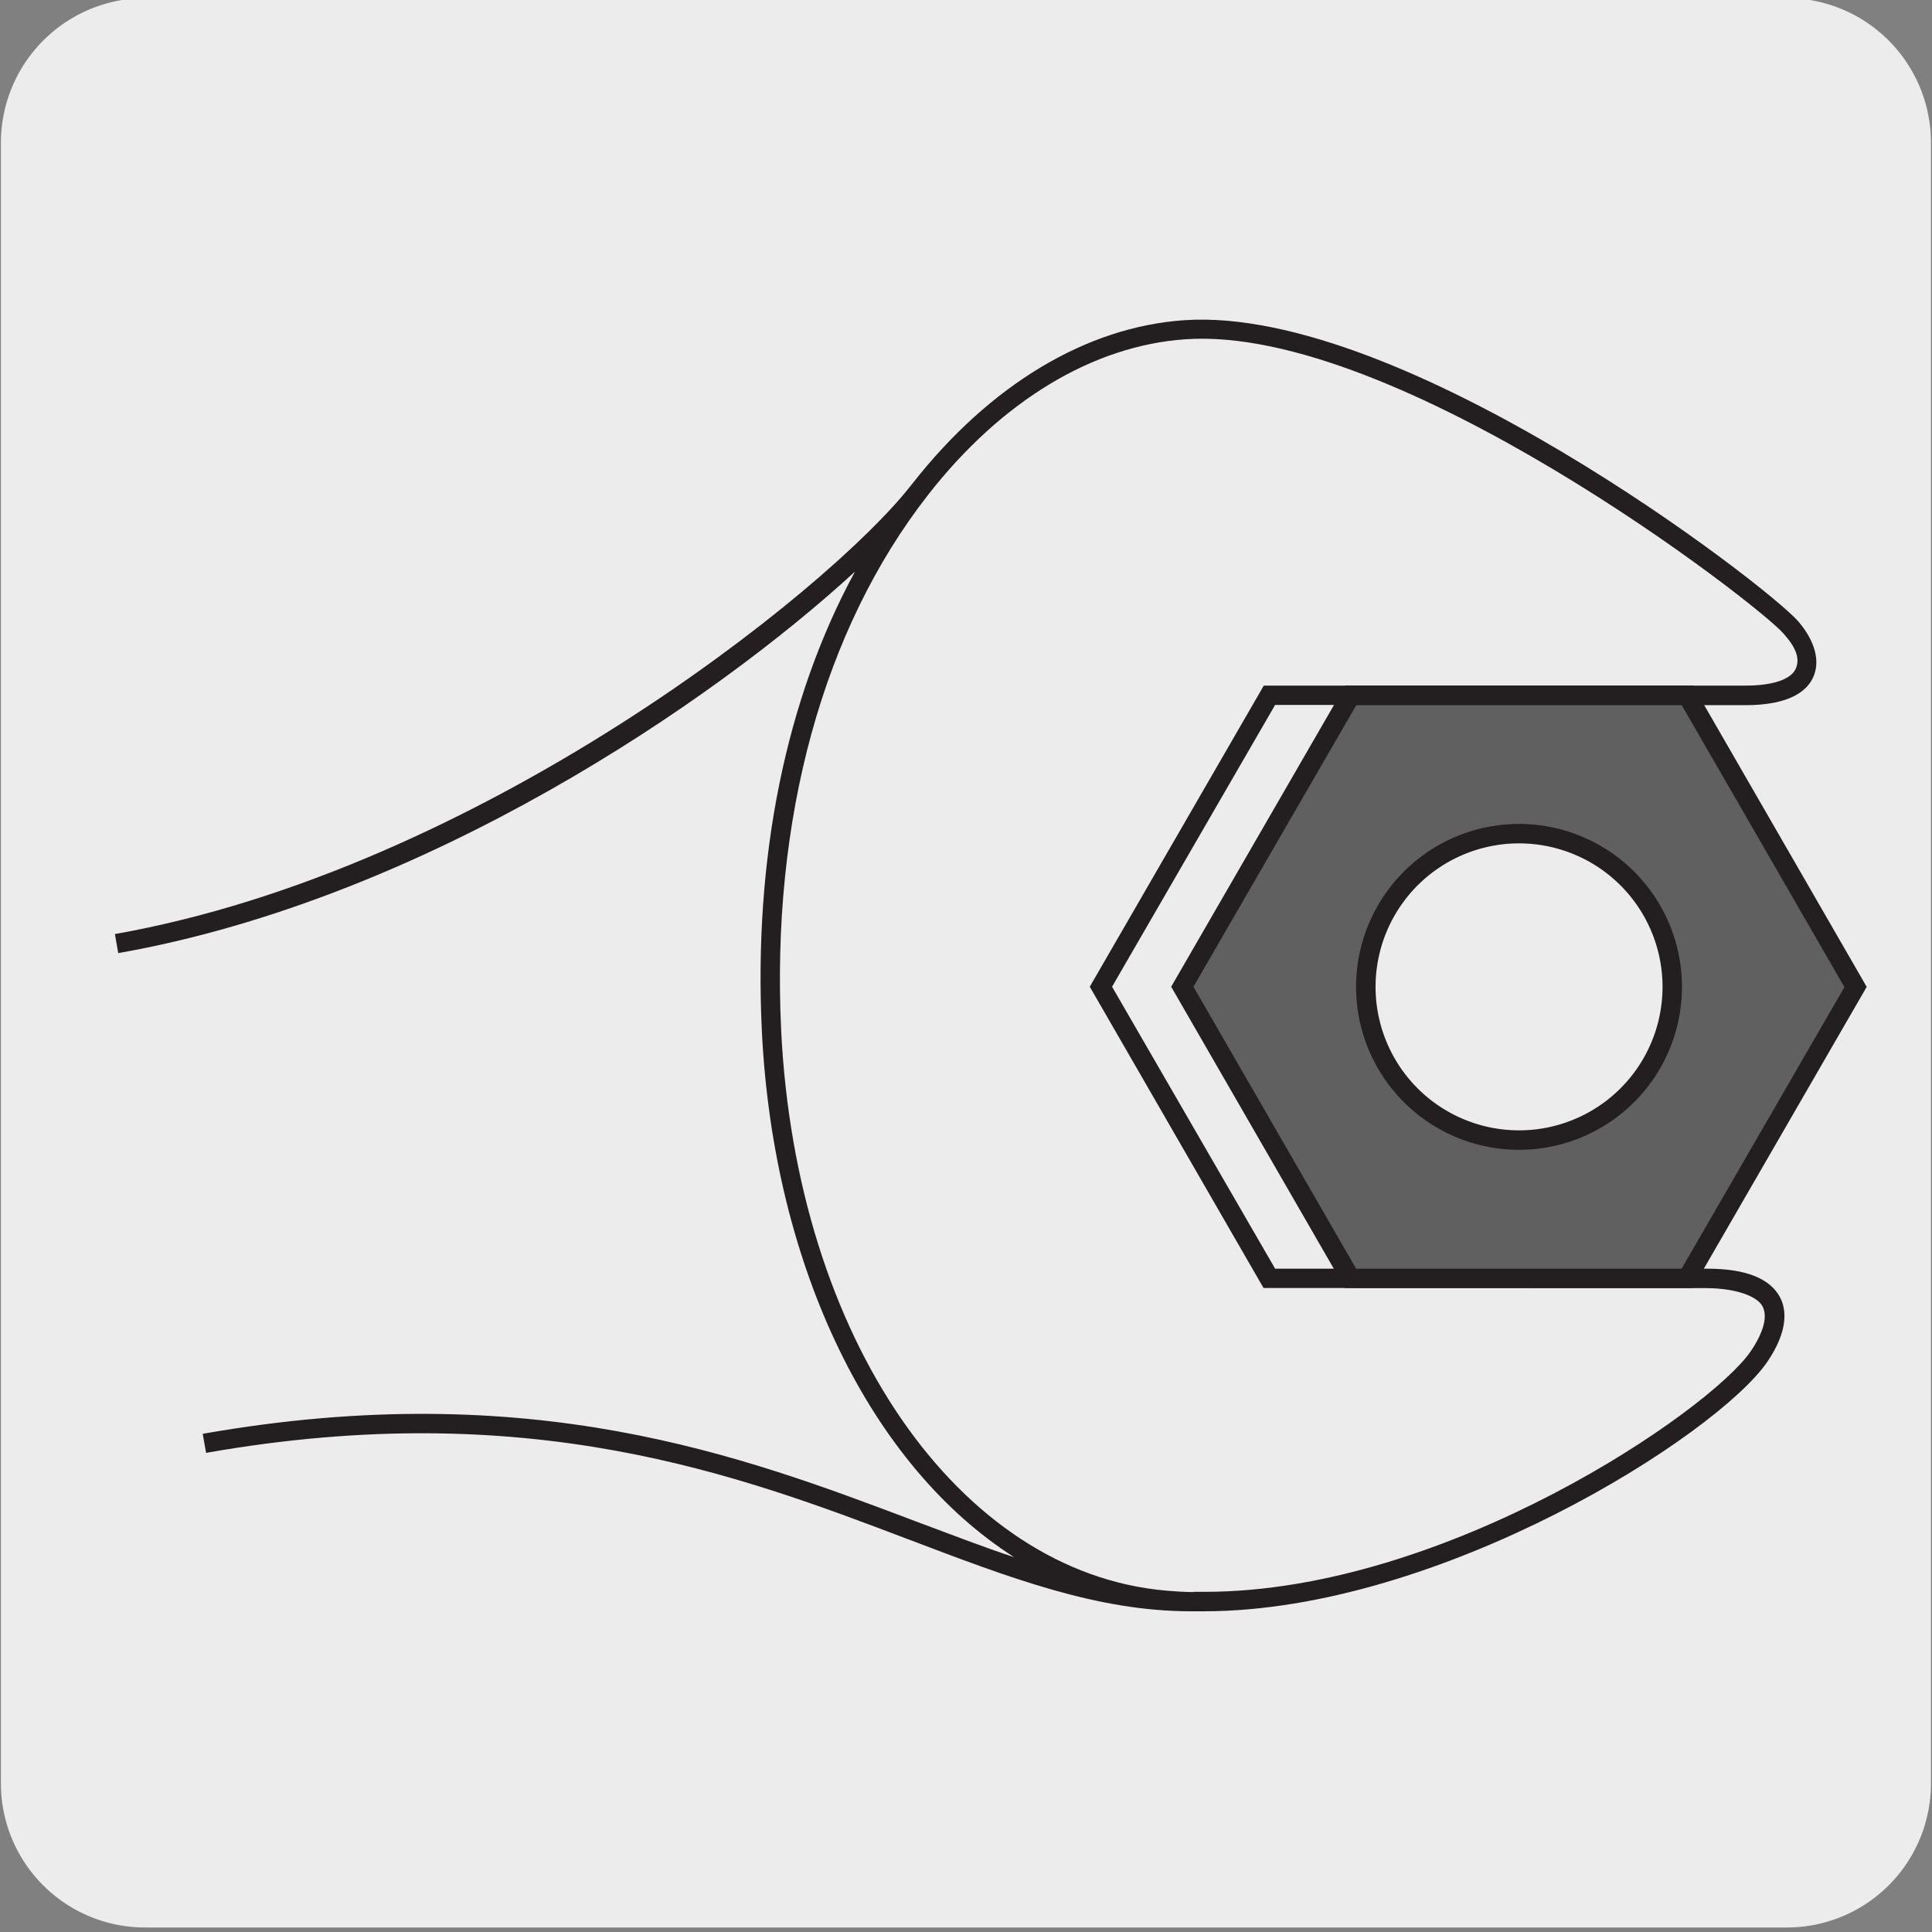 <svg xmlns="http://www.w3.org/2000/svg" xmlns:xlink="http://www.w3.org/1999/xlink" viewBox="0 0 150 150"><rect x="0" y="0" width="150" height="150" fill="#808080" stroke="none"/><defs><style>.cls-1{fill:none;}.cls-2{fill:#edecec;}.cls-3{clip-path:url(#clip-path);}.cls-4{fill:#231f20;}.cls-5{clip-path:url(#clip-path-2);}.cls-6{clip-path:url(#clip-path-3);}.cls-7{fill:#606060;}.cls-8{clip-path:url(#clip-path-4);}</style><clipPath id="clip-path"><path class="cls-1" d="M184.08-332.85a8.32,8.32,0,0,0-6,2.51,8.28,8.28,0,0,0-2.5,6v118.75a8.29,8.29,0,0,0,2.5,6,8.36,8.36,0,0,0,6,2.5H302.84a8.4,8.4,0,0,0,6-2.5,8.32,8.32,0,0,0,2.49-6V-324.37a8.31,8.31,0,0,0-2.49-6,8.38,8.38,0,0,0-6-2.51Z"/></clipPath><clipPath id="clip-path-2"><path class="cls-1" d="M15-162.56a8.39,8.39,0,0,0-6,2.5,8.35,8.35,0,0,0-2.5,6V-35.33a8.33,8.33,0,0,0,2.5,6,8.43,8.43,0,0,0,6,2.5H133.75a8.4,8.4,0,0,0,6-2.5,8.28,8.28,0,0,0,2.49-6V-154.09a8.3,8.3,0,0,0-2.49-6,8.37,8.37,0,0,0-6-2.5Z"/></clipPath><clipPath id="clip-path-3"><path class="cls-1" d="M355.44-162.53a8.35,8.35,0,0,0-6,2.5,8.32,8.32,0,0,0-2.5,6V-35.3a8.29,8.29,0,0,0,2.5,6,8.4,8.4,0,0,0,6,2.5H474.2a8.44,8.44,0,0,0,6-2.5,8.32,8.32,0,0,0,2.49-6V-154a8.35,8.35,0,0,0-2.49-6,8.41,8.41,0,0,0-6-2.5Z"/></clipPath><clipPath id="clip-path-4"><path class="cls-1" d="M186.77,7.16a8.55,8.55,0,0,0-8.47,8.48V134.39a8.54,8.54,0,0,0,8.47,8.47H305.53a8.4,8.4,0,0,0,6-2.5,8.32,8.32,0,0,0,2.48-6V15.64a8.52,8.52,0,0,0-8.46-8.48Z"/></clipPath></defs><title>15694-02 </title><g id="Capa_2" data-name="Capa 2"><path class="cls-2" d="M11.32-.15H138.64a11.23,11.23,0,0,1,11.28,11.21v127.4a11.19,11.19,0,0,1-11.2,11.19H11.27A11.19,11.19,0,0,1,.07,138.46h0V11.09A11.24,11.24,0,0,1,11.32-.15Z"/></g><g id="Capa_3" data-name="Capa 3"><g class="cls-3"><path class="cls-4" d="M-132.54,141.85a32.83,32.83,0,0,1-21.25-7.76c-12-10.63-15.37-27.93-8.12-41.16,7.57-13.82,21-17.88,27.52-19.84.89-.26,1.66-.49,2.19-.69,4.14-1.53,14.24-9.51,16.28-11.59,2.68-2.71,11.1-10.42,19.24-17.88S-80.1,27.73-77.43,25c8.82-9,18.44-18.51,27.74-27.75S-30.78-21.52-22-30.46C7-59.78,39.77-92.36,71.49-123.86s64.32-63.87,93.15-93.09c33.14-32.69,38.81-40.09,38.86-40.16s12.9-15.65,13-34.6c-.24-12.63,5-28.52,31-32.39,11.73-1.74,21.71-2.15,32.29,1.54,2.54.88,3.87,2,4.06,3.49.22,1.64-1,3.36-3.84,5.26-2.24,1.51-24.81,14-25.77,14.55a7.41,7.41,0,0,0-3.83,4.26c-.83,3-3,10.87,6.38,24.33,8.82,11.63,15.83,10.63,19.22,9,4.36-2.09,27.23-15.47,27.46-15.6a.7.7,0,0,1,.38-.1h3.74a.75.75,0,0,1,.75.74c0,.22.06,22.8-26.45,43.1-8.37,5.11-17.76,4.92-24,4.8l-2.42,0a47,47,0,0,0-29.83,11.72c-12.53,10.73-25.42,23.38-30.17,28.95l0,0L45.27-38.9C36.45-30,20.22-13.67,4.51,2.08s-31.93,32-40.76,41c-1.61,1.63-5,4.89-9.23,9-10,9.71-25.17,24.38-35.4,35.23C-92,99.14-92.72,100.89-93.95,104.08a35.44,35.44,0,0,1-1.57,3.62,57.47,57.47,0,0,0-2.69,6.77c-1.62,4.66-3.31,9.49-7.58,14.27C-114.38,138.41-123.95,141.85-132.54,141.85ZM262.35-323.89a100.74,100.74,0,0,0-14.63,1.27c-13.78,2.05-30.12,9.07-29.71,30.9-.12,19.52-13.2,35.39-13.34,35.54s-5.66,7.44-39,40.29c-28.83,29.22-61.53,61.69-93.15,93.1S8-58.72-20.9-29.4c-8.82,8.94-18.43,18.5-27.73,27.74s-18.91,18.8-27.73,27.74c-2.7,2.73-11.14,10.47-19.31,18s-16.52,15.15-19.18,17.83c-1.85,1.88-12.24,10.24-16.83,12-.58.21-1.36.45-2.27.72-6.29,1.9-19.37,5.84-26.65,19.12-6.91,12.62-3.64,29.15,7.8,39.32,8.91,7.91,29.25,13.49,45.89-5.22,4.07-4.57,5.71-9.25,7.29-13.77a58,58,0,0,1,2.76-7,34.33,34.33,0,0,0,1.51-3.49c1.3-3.36,2-5.22,13.38-17.27C-71.72,75.39-56.56,60.71-46.52,51c4.25-4.12,7.61-7.37,9.2-9,8.83-8.95,25.07-25.24,40.77-41S35.39-31,44.21-40L194.38-189.11c4.81-5.62,17.74-18.32,30.31-29.09a48.54,48.54,0,0,1,30.8-12.08c.73,0,1.56,0,2.46,0,6,.12,15.16.3,23.09-4.54,23.14-17.71,25.53-37.11,25.77-41.1h-2.76c-2.3,1.34-23.13,13.5-27.39,15.55-3.8,1.84-11.59,3.05-21.09-9.46-8.82-12.6-8-20.66-6.61-25.62a8.85,8.85,0,0,1,4.62-5.2c.17-.1,23.41-13,25.59-14.44,2.95-2,3.27-3.25,3.19-3.82-.11-.83-1.17-1.62-3.06-2.28A50.6,50.6,0,0,0,262.35-323.89ZM194.93-188.6h0Z"/></g><g class="cls-5"><path class="cls-4" d="M-301.64,312.14a32.85,32.85,0,0,1-21.25-7.77c-11.95-10.62-15.37-27.93-8.12-41.15,7.57-13.82,21.05-17.89,27.53-19.84.89-.27,1.65-.5,2.19-.69,4.14-1.54,14.23-9.52,16.28-11.59,2.68-2.72,11.1-10.43,19.24-17.89s16.57-15.19,19.24-17.9c8.83-8.94,18.44-18.49,27.73-27.74s18.92-18.8,27.74-27.74c28.93-29.33,61.74-61.91,93.46-93.41S-33.29-17.44-4.45-46.66c33.14-32.69,38.8-40.09,38.86-40.16s12.89-15.66,13-34.6c-.24-12.63,4.94-28.53,31-32.4,11.73-1.74,21.71-2.14,32.28,1.54,2.54.89,3.87,2,4.07,3.5.21,1.64-1.05,3.36-3.85,5.26-2.23,1.51-24.8,14-25.76,14.54a7.45,7.45,0,0,0-3.84,4.26c-.83,3-3,10.88,6.38,24.34,8.83,11.63,15.83,10.62,19.22,9,4.36-2.09,27.23-15.46,27.47-15.59a.7.7,0,0,1,.37-.11h3.75a.74.74,0,0,1,.75.73c0,.23.06,22.81-26.45,43.1-8.38,5.11-17.76,4.93-24,4.81l-2.42,0A47.1,47.1,0,0,0,56.58-46.78C44-36,31.16-23.38,26.41-17.82l0,0L-123.82,131.38c-8.83,9-25.08,25.25-40.79,41s-31.91,32-40.74,40.95c-1.6,1.63-5,4.89-9.22,9-10,9.71-25.17,24.37-35.4,35.22-11.17,11.85-11.84,13.6-13.07,16.79a39,39,0,0,1-1.57,3.62,56.3,56.3,0,0,0-2.69,6.76c-1.63,4.67-3.31,9.49-7.58,14.28C-283.48,308.7-293,312.14-301.64,312.14ZM93.26-153.6a99.24,99.24,0,0,0-14.63,1.27c-13.78,2-30.12,9.07-29.71,30.9C48.8-101.92,35.71-86,35.58-85.89s-5.67,7.44-39,40.29C-32.22-16.38-64.92,16.08-96.54,47.48s-64.52,64.08-93.45,93.4c-8.83,9-18.45,18.51-27.75,27.76s-18.9,18.79-27.72,27.73c-2.69,2.73-11.13,10.46-19.3,17.94s-16.53,15.15-19.18,17.84c-1.85,1.88-12.24,10.24-16.83,11.94-.58.22-1.37.45-2.28.73-6.28,1.89-19.37,5.84-26.64,19.12-6.92,12.62-3.64,29.15,7.8,39.31,8.91,7.92,29.25,13.5,45.89-5.22,4.07-4.56,5.7-9.24,7.28-13.77a56.35,56.35,0,0,1,2.77-6.94,37.92,37.92,0,0,0,1.51-3.49c1.29-3.37,2-5.22,13.38-17.28,10.25-10.87,25.41-25.55,35.44-35.27,4.25-4.11,7.61-7.37,9.21-9,8.82-9,25-25.22,40.74-41s32-32.07,40.79-41L25.29-18.82C30.09-24.44,43-37.14,55.6-47.91A48.61,48.61,0,0,1,86.39-60c.73,0,1.56,0,2.46,0,6,.12,15.17.3,23.1-4.54,23.13-17.71,25.52-37.11,25.77-41.1H135c-2.3,1.35-23.14,13.51-27.4,15.55C103.76-88.21,96-87,86.48-99.5c-8.82-12.6-8-20.66-6.61-25.62a8.77,8.77,0,0,1,4.61-5.2c.17-.1,23.41-13,25.59-14.44,3-2,3.27-3.26,3.2-3.82-.11-.83-1.17-1.62-3.07-2.28A50.34,50.34,0,0,0,93.26-153.6ZM25.84-18.31h0Z"/></g><g class="cls-6"><path class="cls-4" d="M38.81,312.17a32.87,32.87,0,0,1-21.25-7.76C5.61,293.78,2.2,276.47,9.45,263.25,17,249.43,30.5,245.36,37,243.41c.88-.27,1.64-.5,2.18-.69,4.14-1.54,14.24-9.51,16.28-11.59,2.68-2.71,11.1-10.43,19.24-17.89s16.58-15.19,19.25-17.89c8.82-8.95,18.44-18.51,27.74-27.76s18.91-18.79,27.72-27.73c28.94-29.32,61.74-61.9,93.46-93.4S307.17-17.41,336-46.63c33.14-32.69,38.81-40.09,38.86-40.16s12.9-15.65,13-34.6c-.24-12.63,4.95-28.53,31-32.39,11.73-1.74,21.71-2.15,32.29,1.54,2.54.88,3.87,2,4.06,3.49.22,1.64-1,3.36-3.84,5.26-2.24,1.51-24.81,14-25.77,14.54a7.49,7.49,0,0,0-3.83,4.27c-.83,3-3,10.87,6.38,24.33,8.82,11.63,15.83,10.62,19.22,9,4.36-2.09,27.23-15.46,27.46-15.59a.7.7,0,0,1,.38-.11H479a.75.75,0,0,1,.75.74c0,.22.06,22.8-26.45,43.1-8.37,5.11-17.76,4.92-24,4.8-.88,0-1.7,0-2.41,0A47,47,0,0,0,397-46.74c-12.54,10.74-25.42,23.38-30.17,29l0,0L216.63,131.42c-8.8,8.92-25,25.19-40.69,40.91s-32,32.09-40.83,41c-1.6,1.63-5,4.88-9.21,9-10,9.71-25.18,24.38-35.42,35.23-11.16,11.85-11.84,13.6-13.07,16.79A36.43,36.43,0,0,1,75.84,278a55.79,55.79,0,0,0-2.69,6.77c-1.63,4.66-3.31,9.48-7.58,14.27C57,308.73,47.41,312.17,38.81,312.17Zm394.9-465.74a99.36,99.36,0,0,0-14.63,1.27c-13.78,2.05-30.12,9.07-29.71,30.9C389.25-101.88,376.17-86,376-85.86s-5.66,7.44-39,40.29c-28.83,29.22-61.53,61.69-93.15,93.1s-64.52,64.07-93.45,93.38c-8.82,9-18.44,18.51-27.73,27.75S103.82,187.46,95,196.4c-2.7,2.73-11.14,10.46-19.3,17.94S59.17,229.5,56.51,232.18c-1.85,1.88-12.23,10.24-16.83,11.94-.58.22-1.36.45-2.27.73C31.12,246.74,18,250.69,10.76,264c-6.92,12.62-3.64,29.15,7.8,39.32,8.91,7.91,29.25,13.49,45.89-5.22,4.07-4.57,5.71-9.25,7.29-13.78a57.9,57.9,0,0,1,2.76-6.94A35.33,35.33,0,0,0,76,273.86c1.3-3.36,2-5.22,13.38-17.28,10.26-10.87,25.43-25.56,35.46-35.28,4.25-4.11,7.6-7.36,9.19-9,8.84-9,25.11-25.28,40.84-41.06s31.88-32,40.69-40.91L365.74-18.79c4.8-5.62,17.74-18.32,30.31-29.09A48.54,48.54,0,0,1,426.85-60c.73,0,1.56,0,2.45,0,6,.12,15.17.3,23.1-4.54,23.14-17.71,25.53-37.11,25.77-41.1h-2.76C473.11-104.22,452.28-92.06,448-90c-3.8,1.83-11.6,3.05-21.09-9.46-8.82-12.6-8-20.66-6.61-25.62a8.81,8.81,0,0,1,4.62-5.2c.17-.1,23.41-13,25.59-14.44,3-2,3.27-3.26,3.19-3.82-.11-.83-1.17-1.62-3.07-2.28A50.3,50.3,0,0,0,433.71-153.57ZM366.29-18.28h0Z"/></g><path class="cls-4" d="M93.46,125.1h-1c-7.32,0-14.12-2.62-22-5.61C57.41,114.54,41.16,108.37,16,112.8l-.26-1.48c25.56-4.5,42,1.75,55.26,6.76,2.69,1,5.25,2,7.74,2.82-11-7-18.68-22.32-19.59-40.85C58.5,66.63,61,54.27,66.38,44.38,55.41,54.46,33,69.8,9.18,74l-.26-1.48c28.29-5,55.34-26.63,61.74-34.75l.2-.25h0c6-7.64,13.47-12.14,21.09-12.66,17.07-1.15,45.38,20.7,47.68,23.4,1.3,1.52,1.71,3.1,1.14,4.33-.45,1-1.74,2.16-5.25,2.16h-.05L99,54.73,86.34,76.61,99,98.5l33.57,0c3,0,4.88.78,5.64,2.24.47.91.68,2.52-1,5C133.26,111.47,111.82,125.1,93.46,125.1Zm-.81-1.51h.87c18.8,0,39.25-14.07,42.4-18.67,1-1.47,1.33-2.7.93-3.48s-2-1.41-4.32-1.43L98.1,100,84.61,76.61,98.12,53.23l37.35,0h.05c2.09,0,3.51-.47,3.89-1.29s0-1.69-.92-2.73c-2-2.33-30.06-24-46.44-22.87-7.19.49-14.3,4.78-20,12.09C63.9,48.86,59.86,63.6,60.65,80c1.16,23.82,13.74,42.11,29.92,43.5.68.06,1.38.1,2.08.11Z"/><path class="cls-7" d="M120,88.34a11.89,11.89,0,1,1,9.66-13.78A11.91,11.91,0,0,1,120,88.34M131,54l-26.14,0L91.79,76.61l13.06,22.64,26.14,0,13.08-22.63Z"/><path class="cls-4" d="M131.42,100l-27,0L90.93,76.61l13.51-23.38,27,0,13.49,23.39ZM105.29,98.5l25.27,0L143.2,76.64,130.57,54.75l-25.27,0L92.66,76.61Zm12.64-9.23a12.65,12.65,0,1,1,2.19-.19h0A12.54,12.54,0,0,1,117.93,89.27Zm0-23.79a10.57,10.57,0,0,0-1.93.17,11.14,11.14,0,1,0,1.93-.17Z"/><g class="cls-8"><path class="cls-4" d="M-129.86,481.86a32.87,32.87,0,0,1-21.25-7.76c-11.95-10.62-15.37-27.93-8.11-41.16,7.57-13.82,21.05-17.88,27.52-19.84.89-.26,1.65-.49,2.19-.69,4.14-1.53,14.24-9.51,16.28-11.59,2.68-2.71,11.1-10.43,19.24-17.89S-77.41,367.74-74.74,365c8.81-8.94,18.41-18.48,27.7-27.71s18.93-18.83,27.76-27.78c28.92-29.31,61.71-61.87,93.42-93.36s64.34-63.89,93.19-93.13C200.47,90.37,206.13,83,206.19,82.9s12.9-15.65,13-34.6c-.24-12.63,5-28.52,31-32.39,11.73-1.74,21.71-2.15,32.29,1.54,2.54.88,3.86,2,4.06,3.5s-1,3.35-3.84,5.25c-2.24,1.51-24.81,14-25.77,14.55A7.41,7.41,0,0,0,253.1,45c-.83,3-3,10.88,6.37,24.33C268.3,81,275.31,80,278.7,78.33c4.36-2.09,27.23-15.47,27.46-15.6a.7.7,0,0,1,.38-.1h3.74a.75.75,0,0,1,.75.74c0,.22.06,22.8-26.45,43.1-8.37,5.11-17.77,4.92-24,4.8-.89,0-1.72,0-2.42,0A47,47,0,0,0,228.36,123c-12.54,10.74-25.42,23.39-30.17,29l0,0L48,301.11c-8.82,8.94-25,25.23-40.76,41s-31.94,32-40.76,41c-1.61,1.63-5,4.89-9.23,9-10,9.71-25.17,24.38-35.4,35.23-11.17,11.84-11.84,13.6-13.07,16.78a35.44,35.44,0,0,1-1.57,3.62,55.79,55.79,0,0,0-2.69,6.77c-1.63,4.66-3.31,9.48-7.58,14.27C-111.7,478.43-121.26,481.86-129.86,481.86ZM265,16.12a100.74,100.74,0,0,0-14.63,1.27c-13.78,2.05-30.12,9.07-29.71,30.9-.12,19.52-13.21,35.39-13.34,35.54s-5.66,7.44-39,40.29c-28.85,29.24-61.56,61.72-93.19,93.14s-64.49,64-93.41,93.35C-27,319.56-36.67,329.13-46,338.39s-18.88,18.77-27.69,27.7C-76.37,368.82-84.81,376.55-93,384s-16.54,15.16-19.19,17.85c-1.85,1.87-12.24,10.23-16.83,11.94-.58.21-1.36.45-2.27.72-6.29,1.89-19.37,5.84-26.65,19.12-6.92,12.62-3.64,29.15,7.8,39.32,8.91,7.91,29.25,13.49,45.89-5.22,4.07-4.57,5.71-9.25,7.28-13.78A59.7,59.7,0,0,1-94.17,447a34.33,34.33,0,0,0,1.51-3.49c1.3-3.36,2-5.22,13.38-17.27C-69,415.4-53.87,400.72-43.83,391c4.25-4.12,7.61-7.37,9.2-9,8.83-8.95,25.07-25.24,40.77-41s31.94-32,40.76-41L197.07,150.9c4.8-5.61,17.73-18.32,30.31-29.09a48.52,48.52,0,0,1,30.8-12.08l2.45,0c6,.12,15.17.3,23.1-4.54,23.14-17.71,25.53-37.11,25.77-41.1h-2.76c-2.3,1.34-23.13,13.51-27.39,15.55-3.8,1.84-11.6,3-21.09-9.46-8.82-12.6-8-20.65-6.61-25.62a8.88,8.88,0,0,1,4.61-5.2c.18-.1,23.42-13,25.59-14.44,3-2,3.28-3.25,3.2-3.82-.11-.83-1.17-1.62-3.07-2.28A50.55,50.55,0,0,0,265,16.12ZM197.62,151.41h0Z"/></g></g></svg>